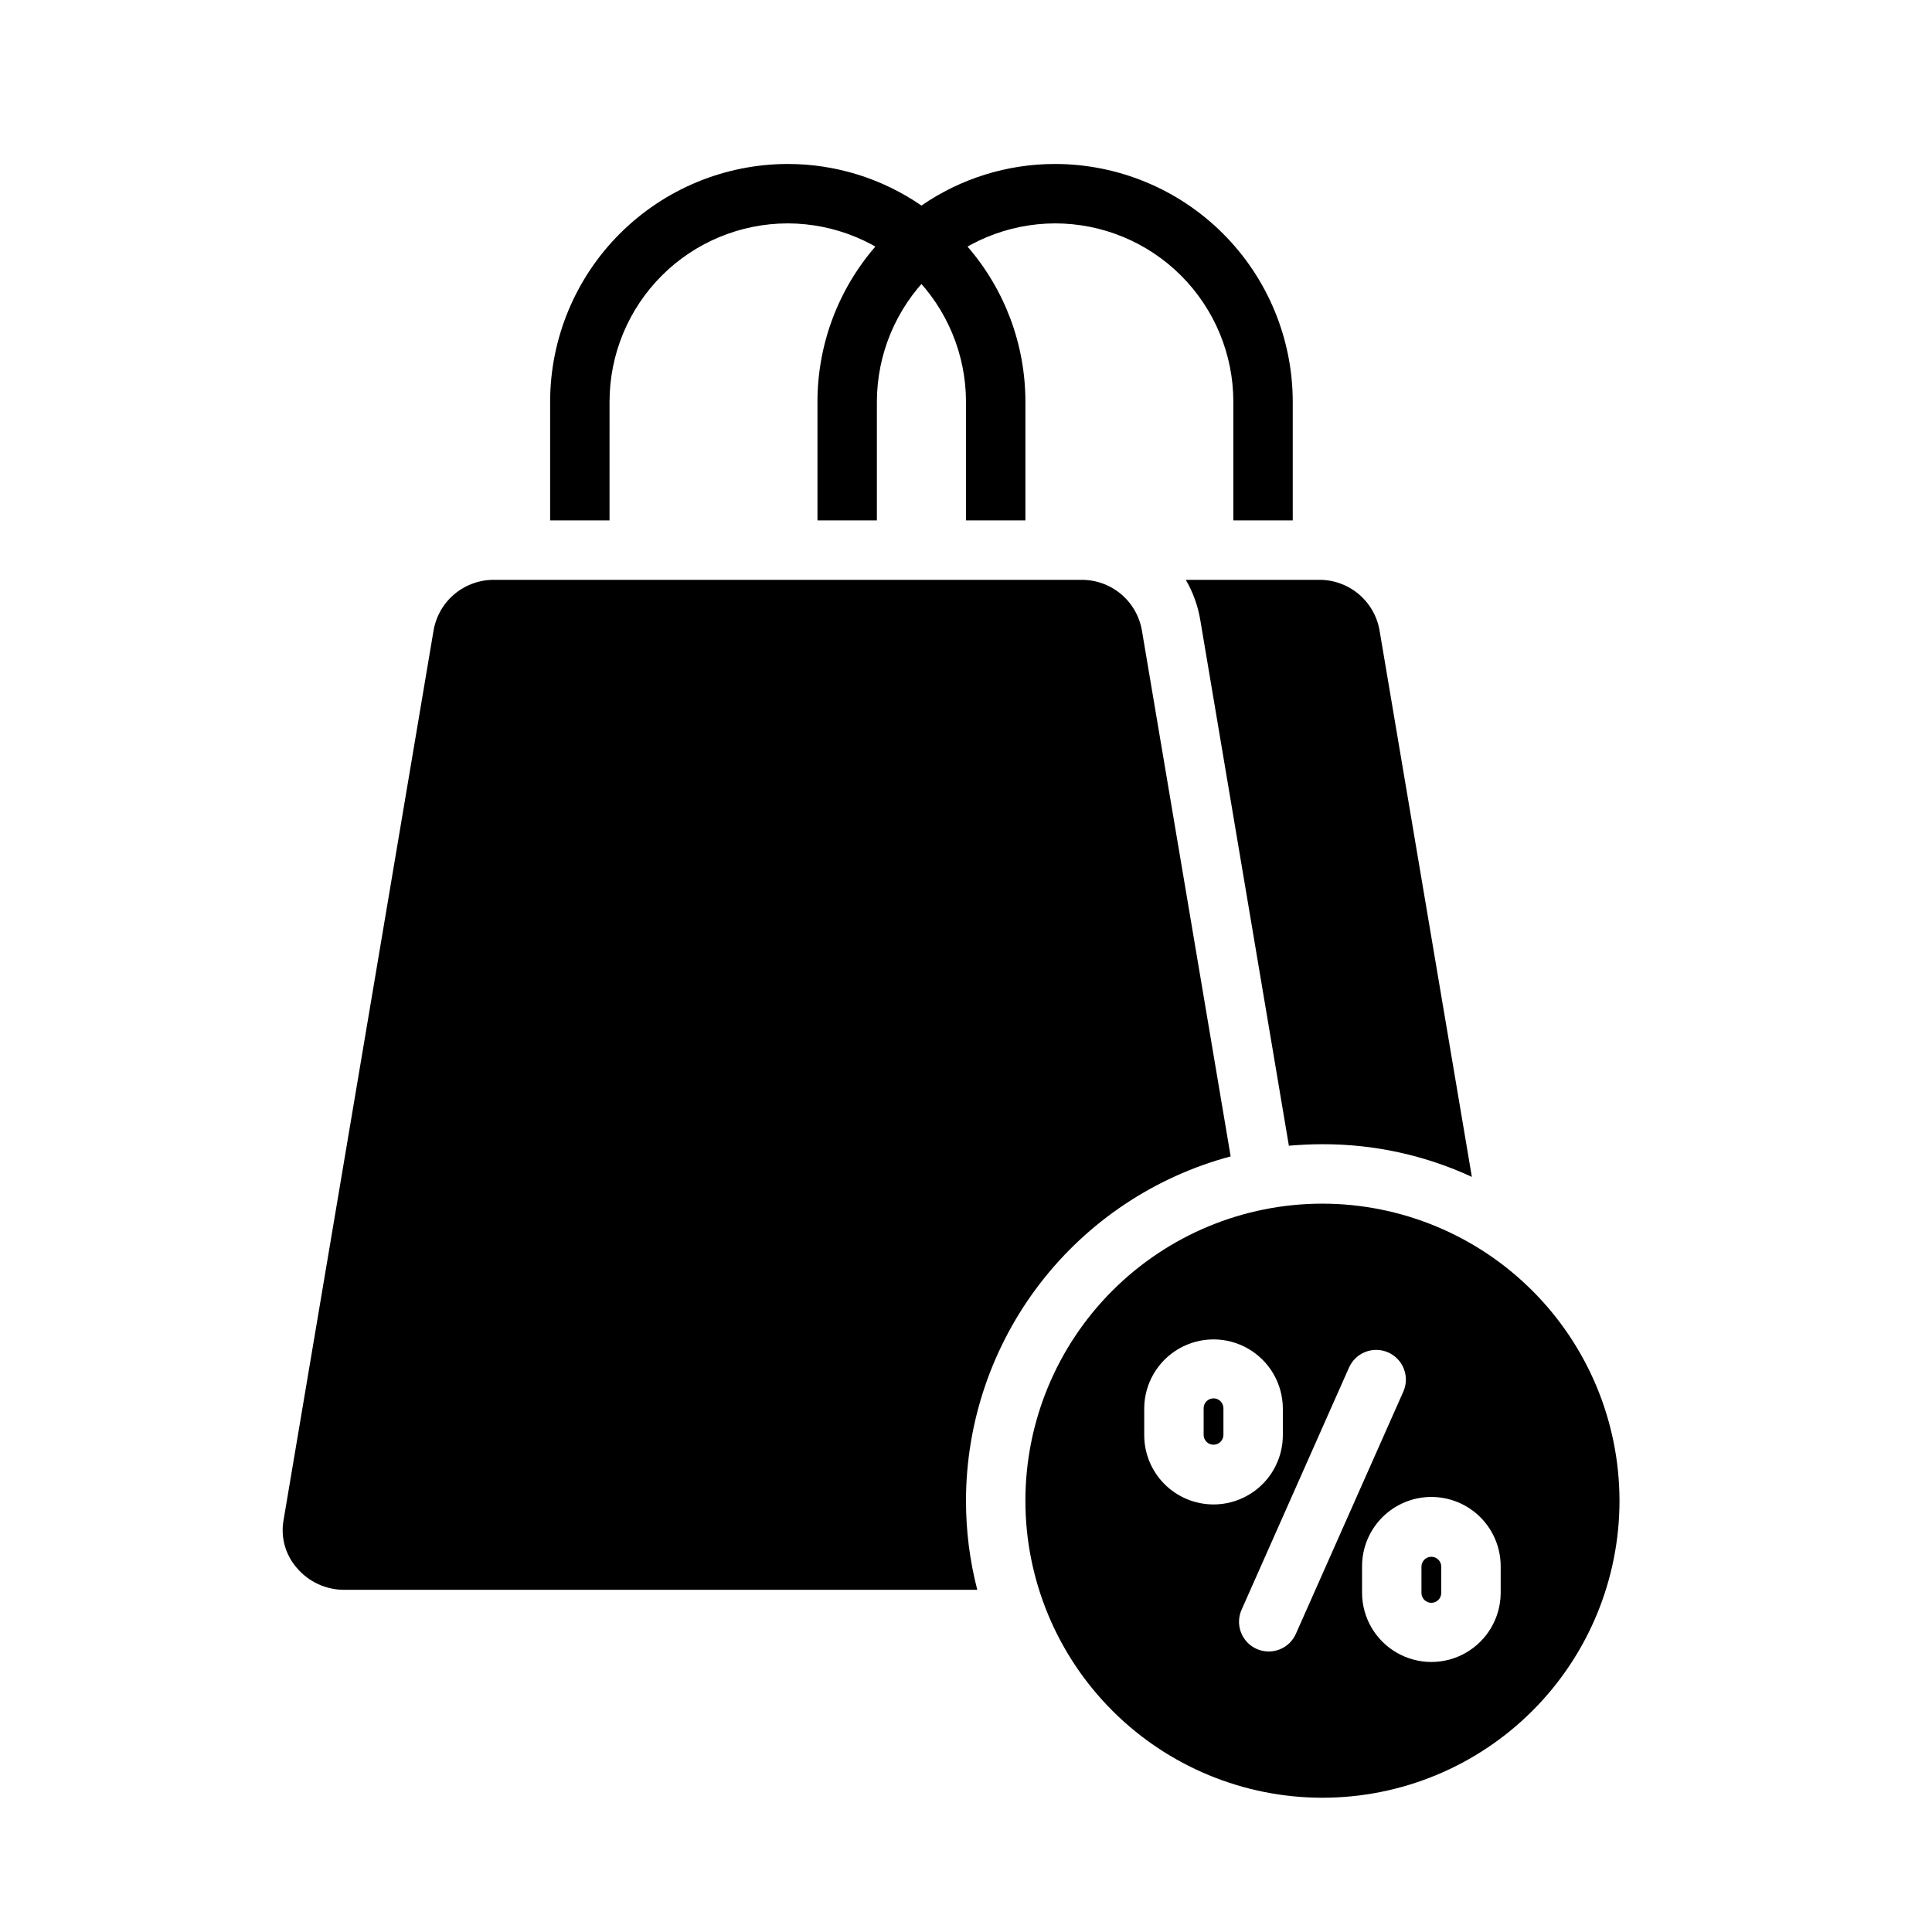 <?xml version="1.0" encoding="UTF-8"?>
<!-- Uploaded to: SVG Repo, www.svgrepo.com, Generator: SVG Repo Mixer Tools -->
<svg fill="#000000" width="800px" height="800px" version="1.1" viewBox="144 144 512 512" xmlns="http://www.w3.org/2000/svg">
 <g>
  <path d="m400 541.7c-0.012 7.965 0.992 15.902 2.988 23.617h-167.67c-4.883 0.039-9.527-2.098-12.676-5.828-2.957-3.387-4.254-7.918-3.543-12.359l39.832-236.24h0.004c0.695-3.769 2.707-7.168 5.676-9.59 2.973-2.422 6.707-3.711 10.539-3.633h155.23c3.844-0.078 7.59 1.223 10.562 3.66 2.973 2.438 4.977 5.859 5.656 9.641l23.539 139.49h-0.004c-20.098 5.375-37.867 17.227-50.547 33.719-12.68 16.496-19.566 36.715-19.59 57.52z"/>
  <path d="m400.39 209.34c-3.547-4.168-7.652-7.824-12.199-10.863-10.418-7.184-22.773-11.027-35.426-11.023-16.695 0.023-32.699 6.664-44.504 18.469-11.809 11.809-18.449 27.812-18.473 44.508v31.488h15.742l0.004-31.488c0.008-12.523 4.988-24.531 13.844-33.387 8.855-8.855 20.863-13.836 33.387-13.844 12.52 0.027 24.516 5.012 33.367 13.863 8.852 8.852 13.836 20.852 13.867 33.367v31.488h15.742v-31.488c-0.008-15.098-5.457-29.688-15.352-41.09z"/>
  <path d="m486.59 250.43v31.488h-15.742v-31.488c-0.012-12.523-4.992-24.531-13.848-33.387s-20.863-13.836-33.387-13.844c-12.516 0.027-24.512 5.012-33.363 13.863s-13.84 20.852-13.867 33.367v31.488h-15.746v-31.488c0.012-15.098 5.461-29.688 15.352-41.09 3.547-4.168 7.656-7.824 12.203-10.863 10.414-7.184 22.77-11.027 35.422-11.023 16.695 0.023 32.703 6.664 44.508 18.469 11.805 11.809 18.449 27.812 18.469 44.508z"/>
  <path d="m465.6 514.58c-1.449 0-2.625 1.172-2.625 2.621v6.996c-0.016 0.703 0.258 1.383 0.75 1.883 0.492 0.504 1.168 0.785 1.871 0.785s1.379-0.281 1.871-0.785c0.492-0.5 0.766-1.18 0.754-1.883v-6.996c-0.004-1.449-1.176-2.621-2.621-2.621z"/>
  <path d="m523.32 556.56c-1.449 0.004-2.621 1.18-2.621 2.629v6.996c0.027 1.43 1.191 2.578 2.625 2.578 1.43 0 2.598-1.148 2.621-2.578v-6.996c0.004-0.695-0.273-1.363-0.766-1.859-0.492-0.492-1.16-0.77-1.859-0.77z"/>
  <path d="m494.46 462.98c-20.875 0-40.898 8.293-55.66 23.055-14.766 14.762-23.059 34.785-23.059 55.664 0 20.879 8.293 40.898 23.059 55.664 14.762 14.762 34.785 23.055 55.66 23.055 20.879 0 40.902-8.293 55.664-23.055 14.766-14.766 23.059-34.785 23.059-55.664-0.023-20.871-8.324-40.879-23.082-55.637-14.758-14.758-34.77-23.059-55.641-23.082zm-47.23 61.223v-6.996c0.043-6.535 3.555-12.551 9.219-15.809 5.664-3.254 12.633-3.254 18.297 0 5.668 3.258 9.176 9.273 9.219 15.809v6.996c0.031 4.891-1.887 9.594-5.336 13.062-3.449 3.473-8.137 5.426-13.031 5.426-4.891 0-9.582-1.953-13.031-5.426-3.445-3.469-5.367-8.172-5.336-13.062zm40.238 52.668h0.004c-0.828 1.941-2.394 3.469-4.359 4.242-1.961 0.773-4.152 0.73-6.078-0.125-1.93-0.855-3.434-2.449-4.176-4.422s-0.664-4.164 0.219-6.078l28.375-63.961c0.828-1.941 2.394-3.469 4.356-4.242 1.965-0.777 4.152-0.73 6.082 0.125s3.434 2.449 4.176 4.422c0.742 1.973 0.664 4.164-0.223 6.078zm54.227-10.68c-0.043 6.531-3.555 12.551-9.219 15.805-5.664 3.258-12.633 3.258-18.297 0-5.668-3.254-9.176-9.273-9.219-15.805v-6.996c-0.031-4.891 1.887-9.594 5.336-13.066 3.449-3.469 8.137-5.422 13.031-5.422 4.891 0 9.582 1.953 13.031 5.422 3.445 3.473 5.367 8.176 5.336 13.066z"/>
  <path d="m534.06 455.89c-12.406-5.742-25.922-8.699-39.598-8.66-2.992 0-5.984 0.156-8.895 0.395l-23.457-139.18c-0.617-3.797-1.926-7.453-3.859-10.781h35.109c3.844-0.078 7.59 1.223 10.562 3.66s4.977 5.859 5.656 9.641z"/>
 </g>
</svg>